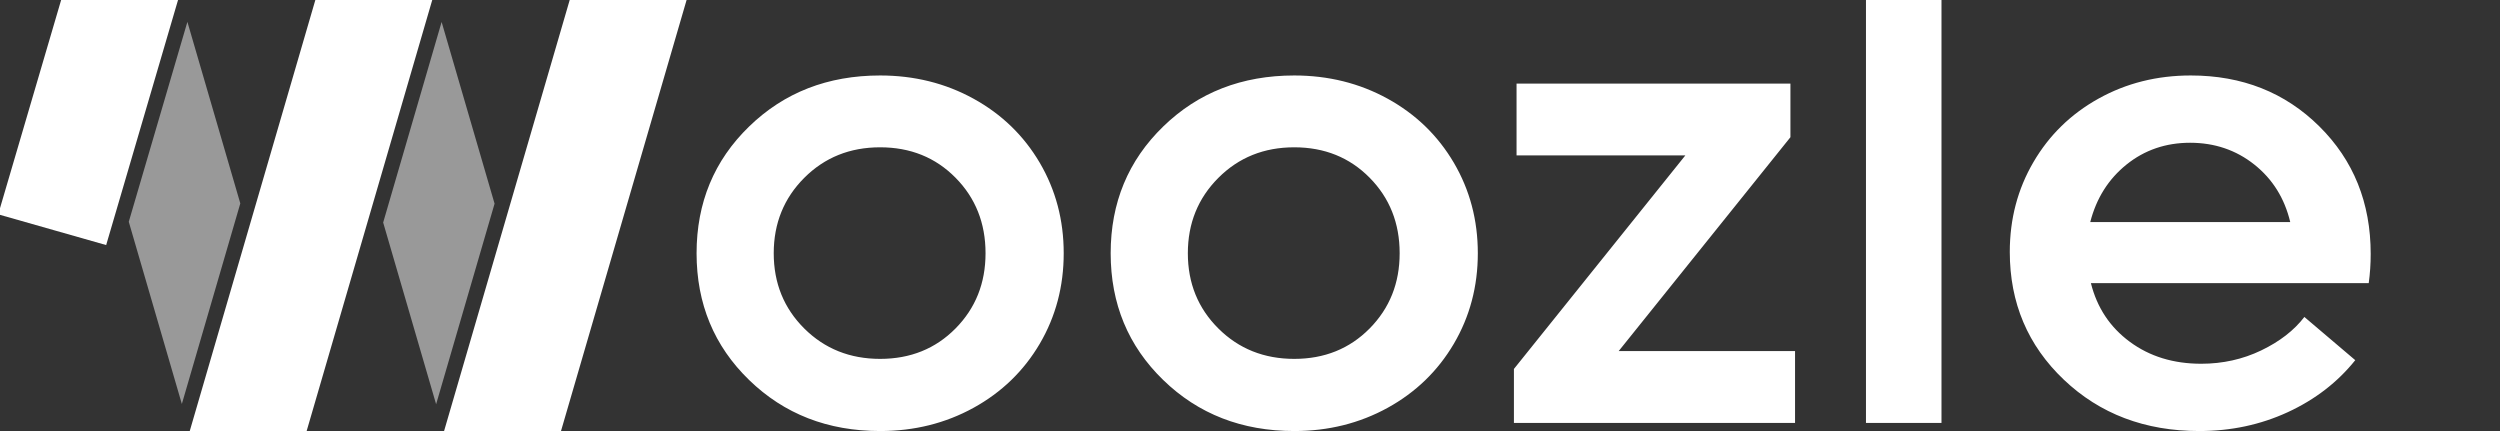 <?xml version="1.0" encoding="UTF-8"?>
<svg width="116px" height="20px" viewBox="0 0 116 20" version="1.1" xmlns="http://www.w3.org/2000/svg" xmlns:xlink="http://www.w3.org/1999/xlink">
    <rect x="0" y="0" width="116" height="20" fill="#333333" stroke="none"/>
    <title>UI/logo/horizontal/woozle-horizontal_shadow</title>
    <g id="UI/logo/horizontal/woozle-horizontal_shadow" stroke="none" stroke-width="1" fill="none" fill-rule="evenodd">
        <path d="M10.784,10.694 L11.15,9.438 L8.695,1.015 L6.342,9.04 L5.975,10.291 L8.438,18.744 L10.784,10.694 Z M22.582,10.705 L22.948,9.449 L20.491,1.019 L18.145,9.07 L17.779,10.325 L20.236,18.756 L22.582,10.705 Z" id="Combined-Shape" fill="#FFFFFF" opacity="0.5"></path>
        <path d="M2.837,0 L0,9.66 L0,9.969 L4.927,11.371 L4.954,11.275 L5.61,9.04 L8.261,0 L2.837,0 Z M14.632,0 L11.516,10.693 L8.804,20 L9.17,20 L13.862,20 L14.228,20 L17.413,9.07 L20.056,0 L14.632,0 Z M26.434,0 L23.314,10.705 L20.605,20 L20.971,20 L25.664,20 L26.023,20 L26.03,20 L29.224,9.04 L31.858,0 L26.434,0 Z" id="Combined-Shape" fill="#FFFFFF"></path>
        <path d="M37.318,15.242 C38.263,16.182 39.436,16.652 40.838,16.652 C42.24,16.652 43.406,16.182 44.335,15.242 C45.265,14.302 45.729,13.138 45.729,11.751 C45.729,10.354 45.265,9.185 44.335,8.245 C43.406,7.305 42.24,6.835 40.838,6.835 C39.436,6.835 38.263,7.307 37.318,8.252 C36.374,9.197 35.901,10.364 35.901,11.751 C35.901,13.138 36.374,14.302 37.318,15.242 M40.838,20 C38.41,20 36.384,19.211 34.759,17.632 C33.133,16.054 32.321,14.094 32.321,11.751 C32.321,9.409 33.133,7.448 34.759,5.87 C36.384,4.291 38.41,3.502 40.838,3.502 C42.423,3.502 43.868,3.862 45.173,4.58 C46.478,5.299 47.502,6.29 48.244,7.551 C48.985,8.813 49.356,10.213 49.356,11.751 C49.356,13.289 48.985,14.689 48.244,15.951 C47.502,17.212 46.478,18.203 45.173,18.922 C43.868,19.64 42.423,20 40.838,20 M75.107,16.29 L83.29,16.29 L83.29,19.623 L70.246,19.623 L70.246,17.119 L78.2,7.211 L70.368,7.211 L70.368,3.879 L83.076,3.879 L83.076,6.367 L75.107,16.29 Z M86.581,19.623 L90.085,19.623 L90.085,0 L86.581,0 L86.581,19.623 Z M101.62,6.624 C100.492,6.624 99.509,6.961 98.671,7.634 C97.834,8.308 97.272,9.197 96.988,10.303 L106.267,10.303 C106.003,9.197 105.447,8.308 104.599,7.634 C103.751,6.961 102.757,6.624 101.62,6.624 M110,11.781 C110,12.244 109.97,12.696 109.909,13.138 L97.018,13.138 C97.302,14.274 97.904,15.182 98.824,15.86 C99.743,16.539 100.848,16.878 102.137,16.878 C103.134,16.878 104.06,16.672 104.919,16.26 C105.777,15.848 106.445,15.33 106.923,14.707 L109.284,16.712 C108.461,17.738 107.417,18.542 106.153,19.125 C104.888,19.708 103.519,20 102.047,20 C99.527,20 97.432,19.206 95.761,17.617 C94.09,16.029 93.254,14.053 93.254,11.691 C93.254,10.162 93.62,8.772 94.352,7.521 C95.083,6.269 96.091,5.287 97.376,4.573 C98.661,3.859 100.086,3.502 101.65,3.502 C104.037,3.502 106.026,4.289 107.615,5.862 C109.206,7.436 110,9.409 110,11.781 M56.533,15.242 C57.477,16.182 58.651,16.652 60.053,16.652 C61.455,16.652 62.62,16.182 63.55,15.242 C64.479,14.302 64.944,13.138 64.944,11.751 C64.944,10.354 64.479,9.185 63.55,8.245 C62.62,7.305 61.455,6.835 60.053,6.835 C58.651,6.835 57.477,7.307 56.533,8.252 C55.588,9.197 55.116,10.364 55.116,11.751 C55.116,13.138 55.588,14.302 56.533,15.242 M60.053,20 C57.625,20 55.598,19.211 53.973,17.632 C52.347,16.054 51.535,14.094 51.535,11.751 C51.535,9.409 52.347,7.448 53.973,5.87 C55.598,4.291 57.625,3.502 60.053,3.502 C61.637,3.502 63.082,3.862 64.388,4.58 C65.693,5.299 66.716,6.29 67.458,7.551 C68.199,8.813 68.571,10.213 68.571,11.751 C68.571,13.289 68.199,14.689 67.458,15.951 C66.716,17.212 65.693,18.203 64.388,18.922 C63.082,19.64 61.637,20 60.053,20" id="Combined-Shape" fill="#FFFFFF"></path>
    </g>
</svg>
